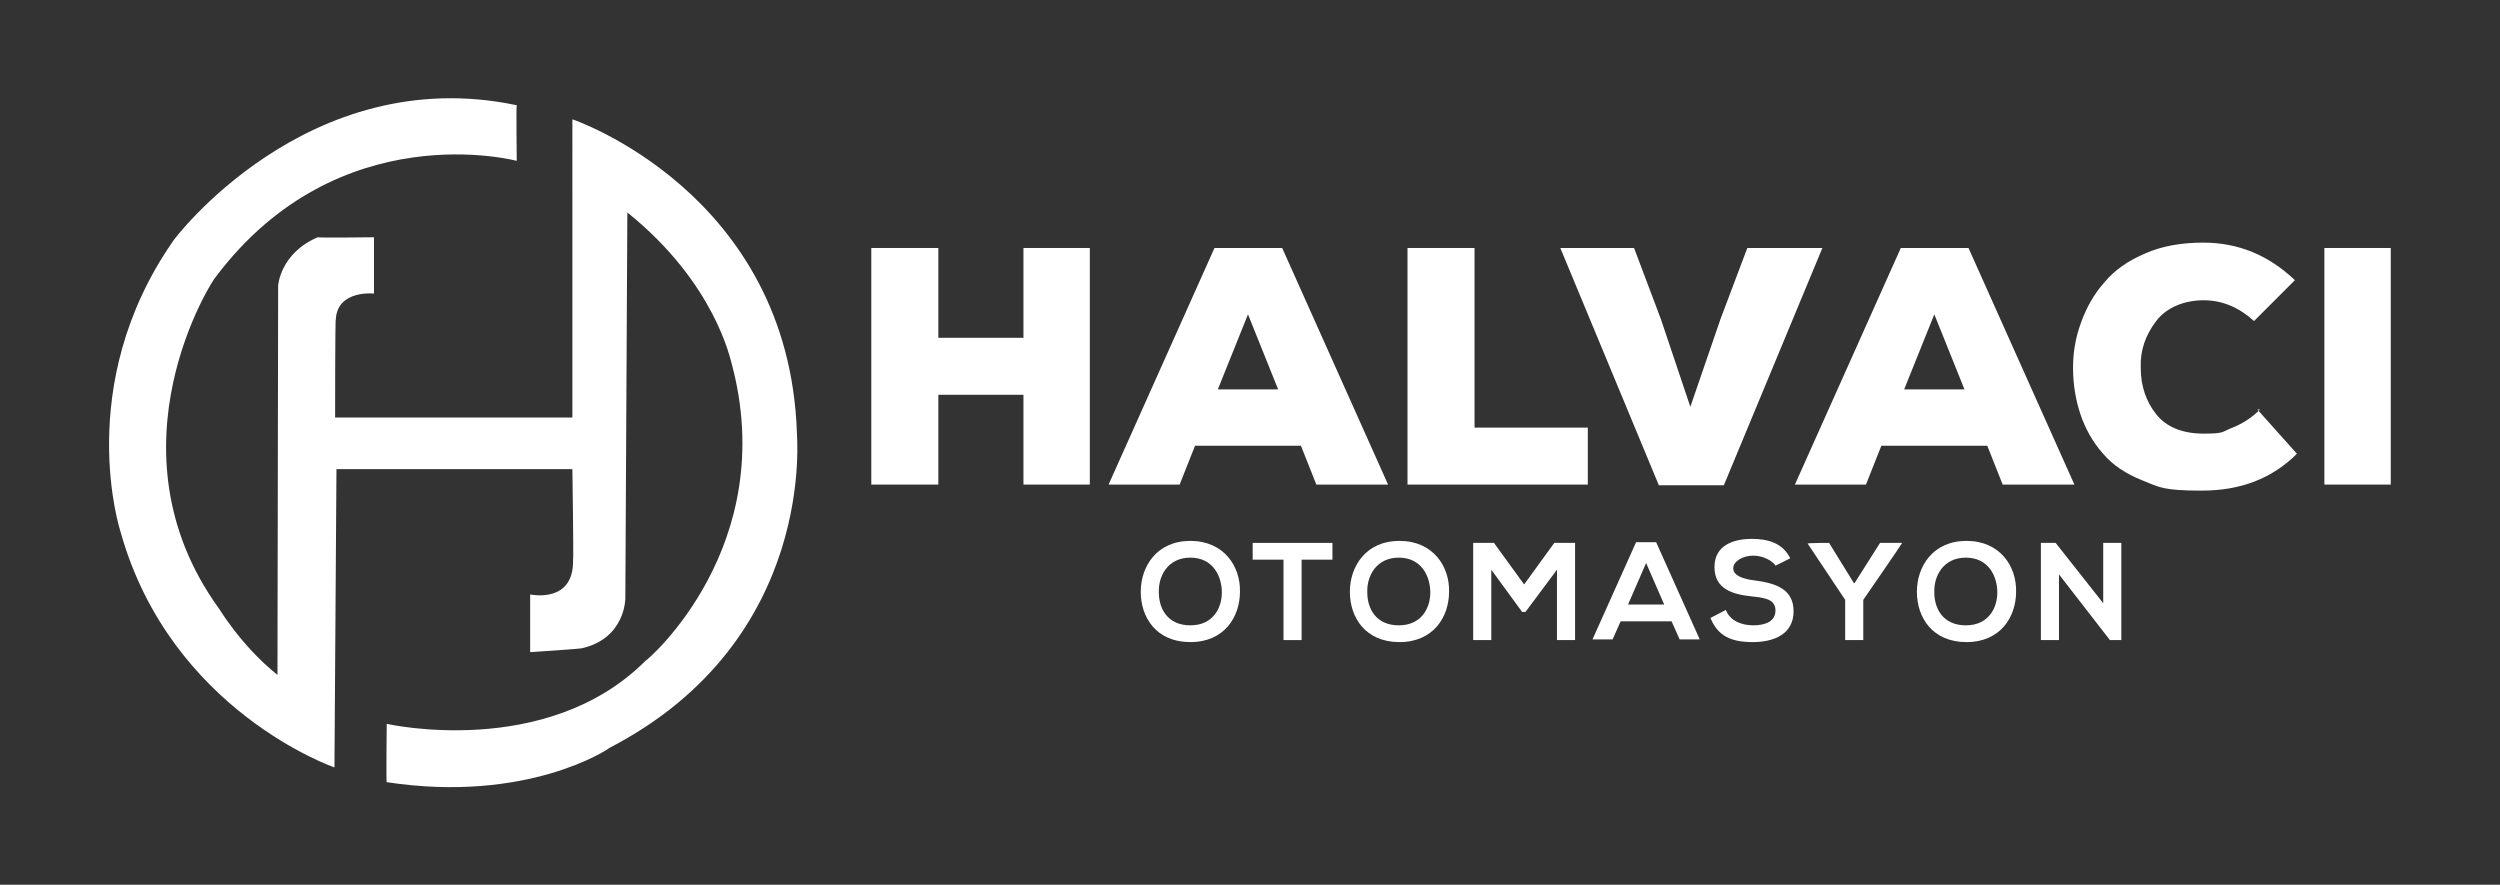 <?xml version="1.0" encoding="UTF-8"?>
<svg id="Layer_1" xmlns="http://www.w3.org/2000/svg" version="1.1" viewBox="0 0 373 132">
  <rect x="0" y="0" width="373" height="132" fill="#333333" stroke="none"/>
  <!-- Generator: Adobe Illustrator 29.1.0, SVG Export Plug-In . SVG Version: 2.1.0 Build 142)  -->
  <defs>
    <style>
      .st0 {
        fill: #fff;
      }
    </style>
  </defs>
  <path class="st0" d="M49.9,114.5s-24.4-8.4-31.9-35.1c0,0-7.2-21.8,7.8-43.4-.1,0,20-26.9,51.3-20.3-.1,0,0,8.3,0,8.3,0,0-26.5-7.1-44.9,17.3-.3.1-16.8,25.5.4,49.4,0-.1,3.2,5.5,8.8,10,0-.1.1-58.1.1-58.1,0,0,.3-4.8,5.9-7.2.1.1,8.4,0,8.4,0v8.4s-5.5-.6-5.7,3.9c-.1-.1-.1,14.6-.1,14.6h35.4V17.8s32.3,10.9,33.5,46.8c-.1-.2,3.3,30.8-28,47,0,.1-12.2,8.3-33.2,5.1-.1.1,0-8.7,0-8.7,0,0,23.8,5.4,38.6-9.4.1.1,20.3-17.1,12.8-44.6-.1-.1-2.3-11.7-15.5-22.3l-.3,57.6s0,5.9-6.4,7.4c0,.1-7.8.6-7.8.6v-8.6c.1,0,6.5,1.4,6.4-5.1.1-.1-.1-13.6-.1-13.6h-35.2c0,.1-.3,44.6-.3,44.6Z"/>
  <g>
    <g>
      <path class="st0" d="M162.6,72.3h-9.9v-13.4h-12.7v13.4h-10v-35.3h10v13.4h12.7v-13.4h9.9v35.3Z"/>
      <path class="st0" d="M196.4,72.3l-2.3-5.8h-15.8l-2.3,5.8h-10.6l15.8-35.3h10.1l15.8,35.3h-10.7ZM190.7,58.1l-4.5-11.2-4.5,11.2h9Z"/>
      <path class="st0" d="M210,37h10v26.8h16.9v8.5h-26.9v-35.3Z"/>
      <path class="st0" d="M271.9,37l-14.7,35.4h-9.7l-14.7-35.4h11l4,10.6,4.4,13.1,4.5-13.1,4-10.6h11Z"/>
      <path class="st0" d="M298.8,72.3l-2.3-5.8h-15.8l-2.3,5.8h-10.6l15.8-35.3h10.1l15.8,35.3h-10.7ZM293.1,58.1l-4.5-11.2-4.5,11.2h9Z"/>
      <path class="st0" d="M336.8,61.1l5.9,6.6c-3.7,3.7-8.4,5.5-14.2,5.5s-6.3-.5-8.8-1.5c-2.5-1-4.5-2.3-6-4.1-1.5-1.7-2.6-3.7-3.3-5.8-.7-2.1-1.1-4.4-1.1-6.9s.4-4.6,1.2-6.8c.8-2.2,1.9-4.2,3.5-6,1.5-1.8,3.5-3.2,6.1-4.3,2.5-1.1,5.4-1.6,8.6-1.6,5.3,0,9.8,1.9,13.7,5.6l-6.1,6.1c-2.2-2-4.7-3.1-7.5-3.1s-5.5,1-7.1,3.1c-1.6,2.1-2.4,4.4-2.3,7,0,2.7.8,5,2.3,6.9,1.5,1.9,3.9,2.9,7.1,2.9s2.7-.3,4.3-.9c1.5-.6,2.9-1.5,4.1-2.7Z"/>
      <path class="st0" d="M356.7,72.3h-9.9v-35.3h9.9v35.3Z"/>
    </g>
    <g>
      <path class="st0" d="M185,88.3c0,3.7-2.3,7.5-7.4,7.5s-7.4-3.7-7.4-7.5,2.4-7.6,7.4-7.6,7.5,3.8,7.4,7.6ZM172.9,88.4c0,2.4,1.3,4.9,4.7,4.9s4.7-2.6,4.7-4.9c0-2.4-1.3-5.2-4.7-5.2s-4.8,2.8-4.7,5.2Z"/>
      <path class="st0" d="M191.5,83.5h-4.6v-2.5h11.9v2.5h-4.6v12h-2.7v-12Z"/>
      <path class="st0" d="M216.2,88.3c0,3.7-2.3,7.5-7.4,7.5s-7.4-3.7-7.4-7.5,2.4-7.6,7.4-7.6,7.5,3.8,7.4,7.6ZM204,88.4c0,2.4,1.3,4.9,4.7,4.9s4.7-2.6,4.7-4.9c0-2.4-1.3-5.2-4.7-5.2s-4.8,2.8-4.7,5.2Z"/>
      <path class="st0" d="M232.3,85l-4.7,6.3h-.5l-4.6-6.3v10.5h-2.7v-14.5h3.1l4.5,6.2,4.5-6.2h3.1v14.5h-2.7v-10.5Z"/>
      <path class="st0" d="M249.4,92.7h-7.6l-1.2,2.7h-3l6.5-14.5h3l6.5,14.5h-3l-1.2-2.7ZM245.6,84l-2.7,6.2h5.4l-2.7-6.2Z"/>
      <path class="st0" d="M265,84.5c-.5-.8-1.9-1.6-3.4-1.6s-3,.8-3,1.9,1.5,1.6,3.2,1.8c3,.4,5.8,1.2,5.8,4.6s-2.9,4.6-6.1,4.6-5.2-.9-6.3-3.6l2.3-1.2c.6,1.6,2.3,2.3,4.1,2.3s3.3-.6,3.3-2.2-1.4-1.9-3.4-2.1c-3-.3-5.7-1.1-5.7-4.4s2.9-4.2,5.6-4.2c2.3,0,4.6.6,5.7,2.9l-2.2,1.1Z"/>
      <path class="st0" d="M276.7,87l3.8-6h3.3c0,.1-5.8,8.5-5.8,8.5v6h-2.7v-6l-5.6-8.4h0c0-.1,3.2-.1,3.2-.1l3.7,6Z"/>
      <path class="st0" d="M300.8,88.3c0,3.7-2.3,7.5-7.4,7.5s-7.4-3.7-7.4-7.5,2.4-7.6,7.4-7.6,7.5,3.8,7.4,7.6ZM288.6,88.4c0,2.4,1.3,4.9,4.7,4.9s4.7-2.6,4.7-4.9c0-2.4-1.3-5.2-4.7-5.2s-4.8,2.8-4.7,5.2Z"/>
      <path class="st0" d="M313.8,81h2.7v14.5h-1.7s-7.6-9.8-7.6-9.8v9.8h-2.7v-14.5h2.2l7.1,9v-9Z"/>
    </g>
  </g>
</svg>
